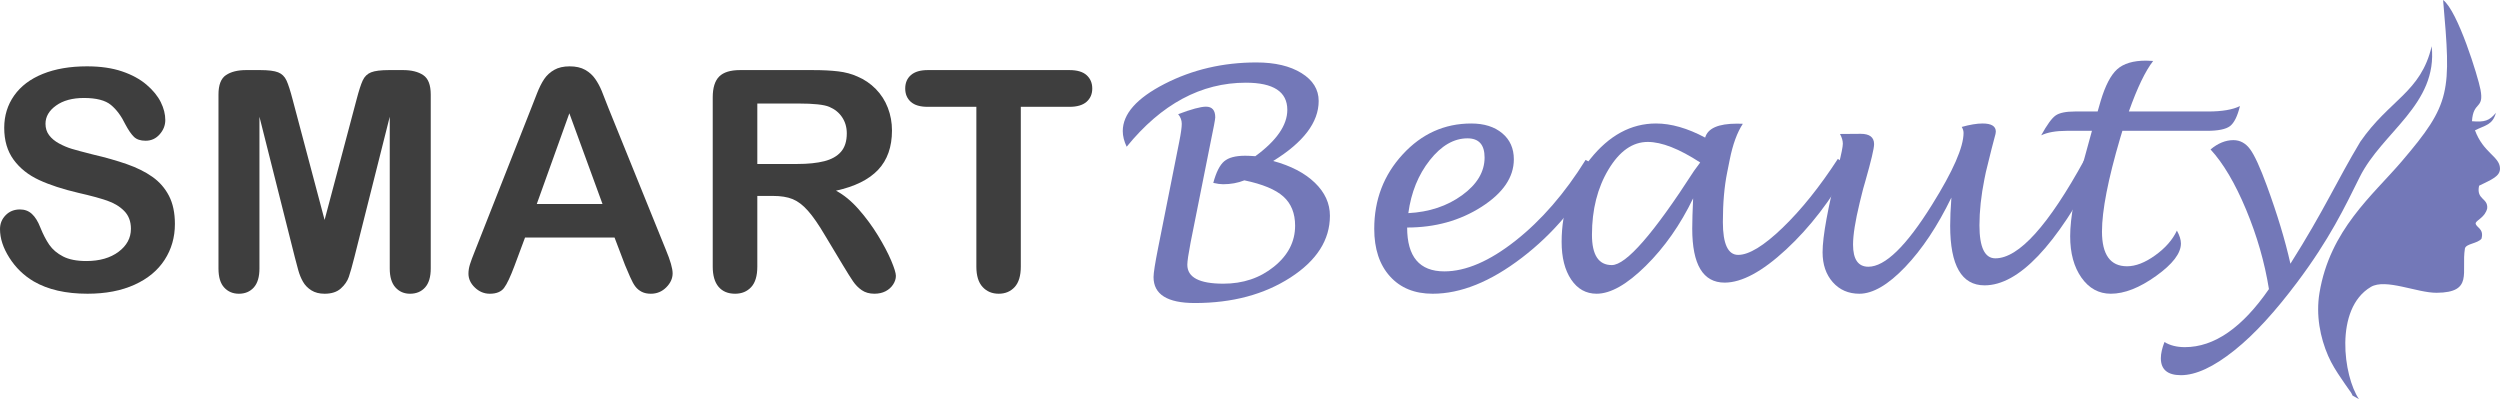 <svg width="357" height="57" viewBox="0 0 357 57" fill="none" xmlns="http://www.w3.org/2000/svg">
<g clip-path="url(#clip0_19_399)">
<path d="M24.976 31.985C24.976 33.884 24.487 35.592 23.508 37.103C22.53 38.619 21.097 39.805 19.209 40.659C17.323 41.514 15.087 41.944 12.499 41.944C9.399 41.944 6.841 41.361 4.824 40.188C3.396 39.346 2.235 38.221 1.343 36.814C0.447 35.408 0 34.044 0 32.713C0 31.941 0.268 31.281 0.806 30.732C1.343 30.182 2.024 29.909 2.854 29.909C3.524 29.909 4.093 30.121 4.556 30.549C5.022 30.978 5.418 31.614 5.747 32.456C6.148 33.454 6.579 34.29 7.043 34.962C7.509 35.633 8.162 36.187 9.005 36.623C9.848 37.057 10.956 37.276 12.328 37.276C14.216 37.276 15.748 36.838 16.926 35.958C18.104 35.08 18.696 33.983 18.696 32.671C18.696 31.629 18.378 30.782 17.742 30.131C17.105 29.483 16.283 28.986 15.276 28.643C14.267 28.3 12.923 27.933 11.234 27.55C8.975 27.022 7.087 26.405 5.566 25.698C4.042 24.99 2.835 24.028 1.941 22.805C1.048 21.585 0.603 20.067 0.603 18.255C0.603 16.526 1.073 14.991 2.017 13.65C2.961 12.307 4.324 11.275 6.112 10.552C7.898 9.832 10 9.473 12.414 9.473C14.345 9.473 16.011 9.713 17.421 10.191C18.829 10.668 19.996 11.302 20.926 12.096C21.855 12.888 22.531 13.722 22.961 14.591C23.392 15.463 23.604 16.313 23.604 17.141C23.604 17.896 23.336 18.578 22.799 19.185C22.263 19.793 21.596 20.097 20.797 20.097C20.066 20.097 19.514 19.915 19.135 19.549C18.755 19.185 18.344 18.589 17.902 17.762C17.331 16.576 16.644 15.652 15.845 14.989C15.044 14.324 13.757 13.991 11.985 13.991C10.343 13.991 9.015 14.351 8.008 15.073C7.001 15.793 6.497 16.663 6.497 17.675C6.497 18.303 6.668 18.846 7.011 19.303C7.355 19.762 7.825 20.154 8.425 20.482C9.028 20.811 9.635 21.067 10.248 21.253C10.863 21.438 11.879 21.712 13.293 22.068C15.065 22.48 16.669 22.937 18.104 23.436C19.541 23.938 20.763 24.544 21.771 25.26C22.778 25.971 23.564 26.875 24.131 27.968C24.694 29.06 24.976 30.399 24.976 31.985L24.976 31.985Z" fill="#3E3E3E"/>
<path d="M42.087 36.677L37.049 16.67V38.346C37.049 39.544 36.781 40.446 36.246 41.046C35.71 41.644 34.998 41.945 34.111 41.945C33.256 41.945 32.554 41.648 32.012 41.055C31.468 40.465 31.199 39.56 31.199 38.347V13.5C31.199 12.129 31.553 11.203 32.27 10.725C32.983 10.247 33.949 10.007 35.162 10.007H37.135C38.321 10.007 39.183 10.114 39.717 10.329C40.254 10.542 40.65 10.929 40.907 11.485C41.166 12.043 41.459 12.948 41.786 14.207L46.352 31.407L50.918 14.207C51.247 12.948 51.54 12.043 51.797 11.485C52.054 10.929 52.453 10.542 52.988 10.329C53.523 10.114 54.385 10.007 55.572 10.007H57.544C58.758 10.007 59.722 10.247 60.437 10.725C61.151 11.203 61.51 12.13 61.51 13.5V38.347C61.51 39.545 61.242 40.446 60.704 41.046C60.169 41.644 59.45 41.945 58.549 41.945C57.708 41.945 57.013 41.644 56.471 41.046C55.928 40.446 55.656 39.545 55.656 38.347V16.671L50.619 36.677C50.29 37.976 50.023 38.928 49.814 39.535C49.607 40.143 49.226 40.697 48.668 41.196C48.109 41.697 47.338 41.945 46.352 41.945C45.608 41.945 44.98 41.785 44.465 41.463C43.952 41.141 43.551 40.73 43.267 40.231C42.98 39.731 42.755 39.178 42.59 38.572C42.425 37.964 42.259 37.334 42.086 36.677L42.087 36.677Z" fill="#3E3E3E"/>
<path d="M76.65 29.135H86.04L81.303 16.178L76.65 29.135ZM89.255 37.856L87.755 33.915H74.978L73.478 37.94C72.89 39.511 72.391 40.572 71.975 41.12C71.56 41.669 70.884 41.945 69.94 41.945C69.139 41.945 68.431 41.652 67.818 41.067C67.203 40.484 66.895 39.816 66.895 39.075C66.895 38.648 66.967 38.206 67.11 37.746C67.254 37.29 67.489 36.654 67.818 35.841L75.857 15.449C76.085 14.862 76.361 14.161 76.683 13.338C77.002 12.519 77.347 11.834 77.709 11.293C78.076 10.75 78.555 10.312 79.149 9.975C79.741 9.64 80.472 9.474 81.345 9.474C82.23 9.474 82.971 9.64 83.564 9.975C84.158 10.312 84.636 10.744 84.999 11.272C85.365 11.798 85.671 12.367 85.922 12.974C86.173 13.582 86.489 14.391 86.876 15.405L95.086 35.67C95.729 37.211 96.051 38.332 96.051 39.031C96.051 39.762 95.748 40.427 95.139 41.036C94.532 41.642 93.801 41.945 92.941 41.945C92.442 41.945 92.014 41.857 91.656 41.678C91.299 41.496 90.998 41.257 90.756 40.949C90.511 40.644 90.252 40.17 89.974 39.535C89.694 38.903 89.455 38.34 89.255 37.856L89.255 37.856Z" fill="#3E3E3E"/>
<path d="M114.018 14.783H108.145V23.416H113.845C115.378 23.416 116.663 23.285 117.706 23.02C118.749 22.754 119.546 22.306 120.096 21.67C120.646 21.037 120.922 20.16 120.922 19.047C120.922 18.175 120.701 17.409 120.256 16.743C119.814 16.08 119.199 15.583 118.412 15.254C117.67 14.941 116.206 14.783 114.018 14.783V14.783ZM110.375 27.979H108.145V38.07C108.145 39.394 107.853 40.373 107.265 41.003C106.681 41.63 105.916 41.944 104.972 41.944C103.959 41.944 103.173 41.618 102.614 40.961C102.056 40.304 101.778 39.34 101.778 38.07V13.905C101.778 12.534 102.085 11.543 102.701 10.928C103.314 10.315 104.308 10.008 105.68 10.008H116.033C117.462 10.008 118.684 10.069 119.7 10.191C120.714 10.311 121.63 10.559 122.443 10.928C123.43 11.343 124.302 11.937 125.059 12.705C125.817 13.478 126.393 14.374 126.785 15.396C127.178 16.417 127.375 17.497 127.375 18.64C127.375 20.982 126.713 22.853 125.392 24.252C124.07 25.651 122.064 26.643 119.378 27.229C120.507 27.828 121.586 28.715 122.617 29.888C123.645 31.056 124.561 32.303 125.371 33.623C126.178 34.943 126.805 36.139 127.257 37.198C127.705 38.264 127.933 38.996 127.933 39.394C127.933 39.811 127.8 40.222 127.537 40.626C127.272 41.036 126.911 41.354 126.454 41.592C125.994 41.828 125.468 41.943 124.865 41.943C124.152 41.943 123.55 41.775 123.065 41.44C122.581 41.108 122.162 40.681 121.811 40.166C121.462 39.653 120.985 38.897 120.385 37.897L117.835 33.656C116.921 32.1 116.101 30.913 115.38 30.101C114.659 29.285 113.926 28.73 113.182 28.429C112.439 28.128 111.505 27.978 110.375 27.978L110.375 27.979Z" fill="#3E3E3E"/>
<path d="M152.717 15.255H145.771V38.068C145.771 39.38 145.478 40.354 144.893 40.992C144.307 41.626 143.548 41.944 142.619 41.944C141.677 41.944 140.908 41.624 140.316 40.98C139.721 40.34 139.424 39.369 139.424 38.068V15.255H132.478C131.394 15.255 130.587 15.015 130.057 14.537C129.529 14.059 129.265 13.428 129.265 12.642C129.265 11.829 129.539 11.185 130.091 10.713C130.639 10.242 131.435 10.008 132.478 10.008H152.717C153.817 10.008 154.636 10.252 155.172 10.737C155.707 11.221 155.975 11.857 155.975 12.642C155.975 13.428 155.703 14.059 155.161 14.537C154.617 15.015 153.802 15.255 152.717 15.255H152.717Z" fill="#3E3E3E"/>
<path d="M160.889 20.954C160.517 20.17 160.331 19.426 160.331 18.724C160.331 16.27 162.322 14.023 166.3 11.979C170.283 9.937 174.652 8.917 179.412 8.917C182.07 8.917 184.216 9.423 185.852 10.438C187.489 11.453 188.307 12.779 188.307 14.421C188.307 17.464 186.141 20.319 181.812 22.988C184.341 23.675 186.324 24.711 187.761 26.094C189.198 27.479 189.913 29.05 189.913 30.806C189.913 34.263 188.035 37.203 184.278 39.632C180.517 42.057 175.967 43.273 170.623 43.273C166.691 43.273 164.726 42.037 164.726 39.567C164.726 38.982 164.942 37.611 165.369 35.453L168.391 20.268C168.635 19.055 168.755 18.192 168.755 17.676C168.755 17.177 168.585 16.72 168.241 16.305C170.128 15.592 171.451 15.233 172.208 15.233C173.095 15.233 173.537 15.741 173.537 16.758C173.537 17.015 173.301 18.272 172.831 20.529L170.02 34.615C169.708 36.245 169.55 37.31 169.55 37.809C169.55 39.611 171.263 40.51 174.694 40.51C177.51 40.51 179.92 39.7 181.928 38.076C183.939 36.453 184.942 34.504 184.942 32.23C184.942 30.457 184.381 29.069 183.268 28.069C182.155 27.067 180.297 26.296 177.697 25.753C176.768 26.124 175.754 26.309 174.652 26.309C174.279 26.309 173.815 26.246 173.256 26.117C173.67 24.588 174.19 23.561 174.814 23.033C175.434 22.504 176.436 22.239 177.825 22.239C178.183 22.239 178.662 22.262 179.26 22.305C182.305 20.077 183.828 17.87 183.828 15.687C183.828 13.101 181.852 11.809 177.909 11.809C171.522 11.809 165.849 14.857 160.889 20.954H160.889Z" fill="#7378B8"/>
<path d="M201.109 30.436C204.096 30.279 206.659 29.426 208.794 27.872C210.931 26.32 211.999 24.524 211.999 22.488C211.999 20.666 211.186 19.755 209.557 19.755C207.611 19.755 205.818 20.796 204.175 22.874C202.533 24.953 201.509 27.474 201.109 30.436ZM200.94 32.491C200.94 36.667 202.71 38.753 206.252 38.753C209.325 38.753 212.715 37.292 216.416 34.372C220.118 31.451 223.454 27.605 226.427 22.831L228.248 23.836C225.449 29.059 221.808 33.382 217.323 36.807C212.845 40.233 208.599 41.945 204.581 41.945C202.012 41.945 199.976 41.118 198.485 39.459C196.99 37.804 196.242 35.542 196.242 32.67C196.242 28.529 197.595 24.989 200.305 22.048C203.01 19.105 206.275 17.635 210.092 17.635C211.937 17.635 213.41 18.099 214.519 19.027C215.627 19.953 216.177 21.195 216.177 22.752C216.177 25.305 214.639 27.569 211.56 29.538C208.479 31.508 204.939 32.491 200.939 32.491H200.94Z" fill="#7378B8"/>
<path d="M242.789 23.203C239.784 21.247 237.285 20.268 235.296 20.268C233.133 20.268 231.267 21.58 229.693 24.199C228.12 26.82 227.332 29.927 227.332 33.526C227.332 36.41 228.276 37.853 230.164 37.853C232.21 37.853 236.126 33.37 241.906 24.403C241.98 24.289 242.271 23.89 242.789 23.203ZM241.78 28.323C239.948 32.107 237.692 35.324 235.011 37.971C232.325 40.622 229.992 41.944 228 41.944C226.485 41.944 225.271 41.27 224.365 39.92C223.454 38.571 223 36.775 223 34.535C223 30.065 224.359 26.132 227.069 22.731C229.779 19.335 232.915 17.634 236.478 17.634C238.638 17.634 240.977 18.305 243.497 19.649C243.868 18.32 245.381 17.657 248.04 17.657C248.211 17.657 248.489 17.663 248.877 17.676C248.061 18.92 247.442 20.619 247.01 22.776L246.646 24.596C246.232 26.624 246.026 28.993 246.026 31.707C246.026 34.833 246.755 36.398 248.211 36.398C249.756 36.398 251.867 35.109 254.548 32.532C257.227 29.953 259.858 26.672 262.446 22.689L264.117 23.845C261.475 28.557 258.453 32.488 255.049 35.636C251.649 38.786 248.725 40.358 246.281 40.358C243.194 40.358 241.651 37.789 241.651 32.648C241.651 31.578 241.696 30.136 241.78 28.323V28.323Z" fill="#7378B8"/>
<path d="M278.658 28.213C276.683 32.283 274.486 35.59 272.056 38.132C269.626 40.673 267.445 41.945 265.517 41.945C263.96 41.945 262.693 41.395 261.722 40.298C260.751 39.2 260.264 37.774 260.264 36.018C260.264 33.761 261.022 29.623 262.537 23.604C262.95 21.976 263.157 20.949 263.157 20.522C263.157 20.094 263.022 19.629 262.75 19.132L265.709 19.109C266.981 19.109 267.62 19.601 267.62 20.585C267.62 21.195 267.201 22.956 266.373 25.863C266.118 26.733 265.951 27.333 265.882 27.659L265.559 28.963C264.929 31.569 264.615 33.559 264.615 34.927C264.615 37.037 265.346 38.089 266.803 38.089C269.19 38.089 272.218 35.142 275.893 29.24C278.892 24.44 280.395 21.018 280.395 18.98C280.395 18.695 280.308 18.411 280.135 18.125C281.309 17.797 282.301 17.634 283.115 17.634C284.373 17.634 285.003 18.02 285.003 18.788C285.003 18.974 284.944 19.243 284.835 19.601C284.773 19.814 284.639 20.334 284.424 21.161C284.394 21.317 284.253 21.894 283.996 22.892C283.81 23.589 283.673 24.145 283.586 24.557L283.374 25.582C282.902 27.937 282.666 30.137 282.666 32.188C282.666 35.32 283.425 36.889 284.937 36.889C288.281 36.889 292.528 32.188 297.672 22.785L299.473 23.854C293.615 35.117 288.254 40.747 283.395 40.747C280.122 40.747 278.485 37.911 278.485 32.243C278.485 31.171 278.539 29.827 278.658 28.213L278.658 28.213Z" fill="#7378B8"/>
<path d="M310.861 32.929C311.249 33.628 311.437 34.242 311.437 34.771C311.437 36.169 310.257 37.714 307.892 39.405C305.526 41.1 303.37 41.944 301.427 41.944C299.712 41.944 298.317 41.182 297.235 39.654C296.157 38.127 295.62 36.154 295.62 33.742C295.62 31.057 296.328 27.238 297.742 22.281L298.728 18.683H295.105C293.59 18.683 292.38 18.898 291.48 19.327C292.309 17.824 292.994 16.879 293.537 16.496C294.083 16.112 295.004 15.921 296.307 15.921H299.543L299.969 14.439C300.628 12.232 301.414 10.72 302.327 9.895C303.243 9.072 304.615 8.659 306.445 8.659C306.657 8.659 307.001 8.674 307.473 8.703C306.358 10.135 305.199 12.541 304 15.921H315.32C317.307 15.921 318.82 15.664 319.864 15.148C319.507 16.612 319.031 17.565 318.437 18.014C317.845 18.46 316.741 18.683 315.125 18.683H303.077C302.936 19.155 302.828 19.506 302.759 19.734C301.029 25.617 300.162 30.059 300.162 33.058C300.162 36.37 301.355 38.024 303.743 38.024C304.973 38.024 306.312 37.505 307.762 36.462C309.213 35.42 310.246 34.243 310.861 32.929L310.861 32.929Z" fill="#7378B8"/>
<path d="M324.005 41.281C323.392 37.455 322.3 33.667 320.737 29.919C319.171 26.169 317.481 23.31 315.666 21.339C316.724 20.455 317.812 20.011 318.927 20.011C319.881 20.011 320.68 20.445 321.314 21.308C321.95 22.171 322.747 23.91 323.706 26.523C325.206 30.622 326.329 34.332 327.071 37.659C331.901 30.023 333.64 25.935 337.053 20.238C341.23 14.197 345.702 13.201 347.244 6.601C348.131 14.93 340.187 18.81 336.958 25.302C334.813 29.624 332.658 34.157 328.015 40.339C324.964 44.398 322.033 47.666 319.074 50.029C316.116 52.393 313.574 53.576 311.441 53.576C309.528 53.576 308.569 52.768 308.569 51.153C308.569 50.498 308.744 49.727 309.086 48.841C309.872 49.325 310.843 49.572 312.002 49.572C316.187 49.572 320.189 46.805 324.005 41.28L324.005 41.281Z" fill="#7378B8"/>
<path fill-rule="evenodd" clip-rule="evenodd" d="M336.861 57C334.647 53.745 333.306 44.072 338.56 40.973C340.677 39.722 345.164 41.834 347.964 41.809C353.251 41.767 351.441 38.873 351.993 35.471C352.176 34.784 353.766 34.793 354.353 34.094C354.771 32.597 353.509 32.487 353.521 31.852C353.66 31.43 354.872 31.016 355.171 29.763C355.319 28.239 353.576 28.55 354.014 26.52C355.81 25.632 357.049 25.179 356.998 24.01C356.916 22.32 354.613 21.825 353.429 18.608C354.935 17.858 355.936 17.85 356.416 16.113C355.487 17.233 354.826 17.467 352.998 17.311C353.173 14.399 354.752 15.667 354.215 12.803C353.867 10.948 350.974 1.556 348.875 -0C350.021 13.18 350.053 14.745 342.96 23.052C338.806 27.916 332.724 32.805 331.222 41.818C330.691 45.017 331.325 48.202 332.459 50.815C332.967 51.984 333.673 53.098 334.352 54.077C334.724 54.62 335.123 55.23 335.394 55.589C336.446 56.972 335.276 56.068 336.861 56.999V57Z" fill="#7378B8"/>
</g>
<defs>
<clipPath id="clip0_19_399">
<rect width="357" height="57" fill="white"/>
</clipPath>
</defs>
</svg>
